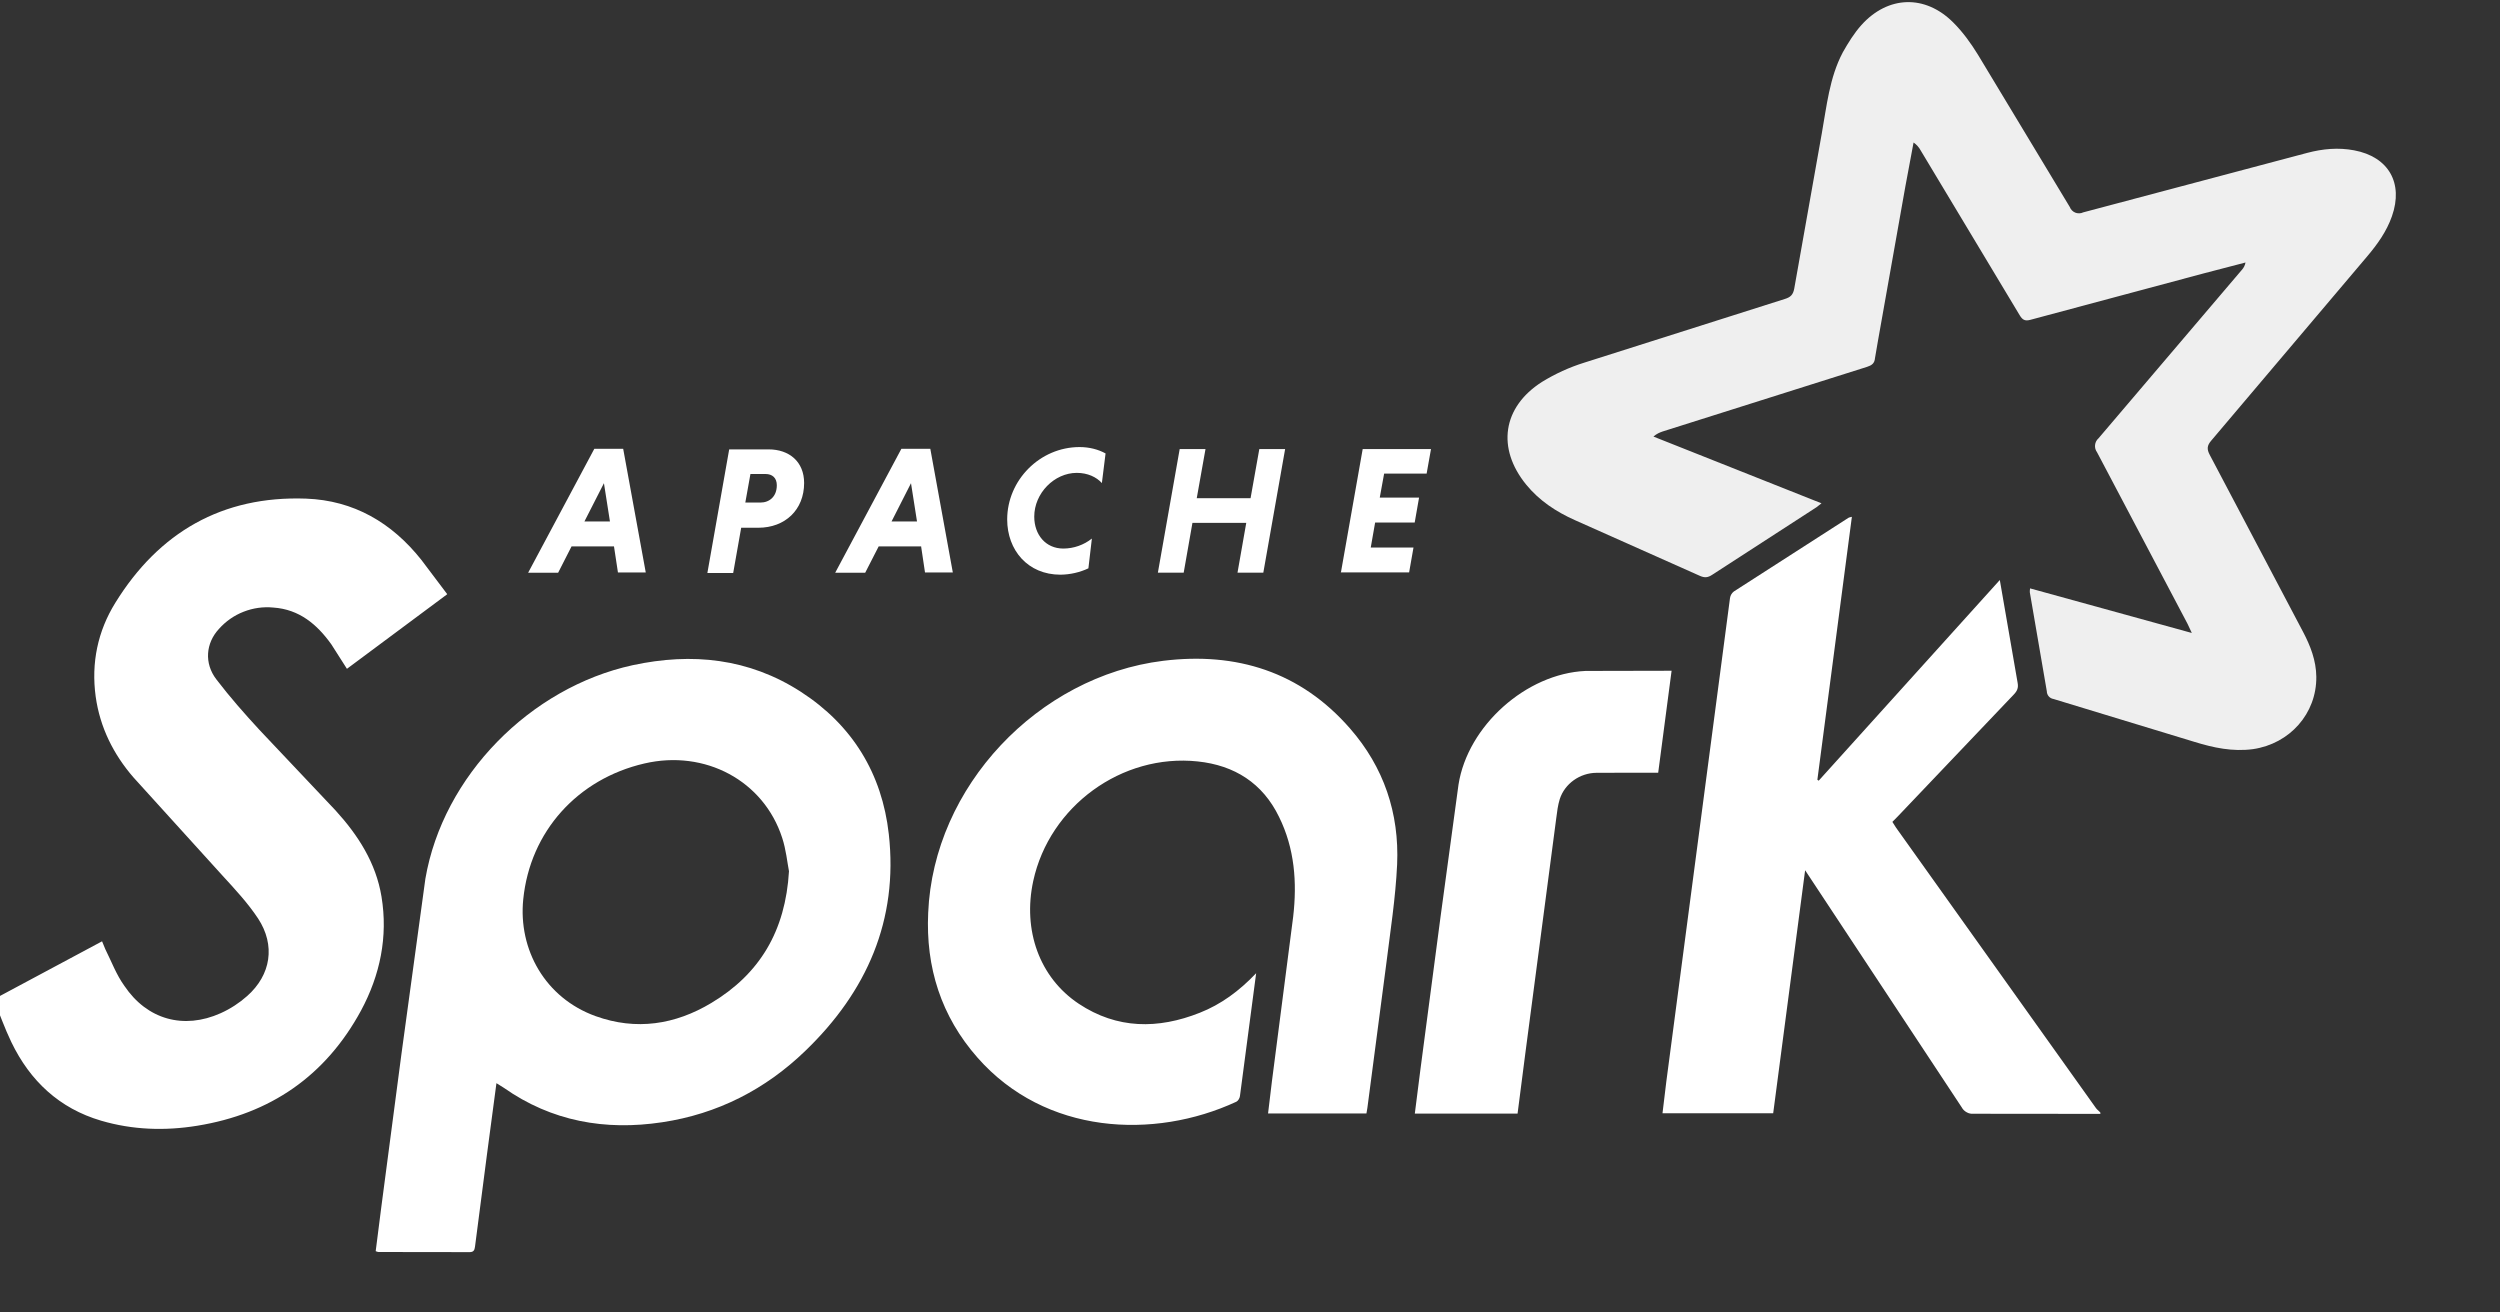 <svg width="40" height="21" viewBox="0 0 40 21" fill="none" xmlns="http://www.w3.org/2000/svg">
<rect x="0" y="0" width="40" height="21" fill="#333333" stroke="none"/>
<g clip-path="url(#clip0_1053_23010)">
<path fill-rule="evenodd" clip-rule="evenodd" d="M35.067 10.123L35.001 9.982L33.553 7.237C33.528 7.203 33.516 7.161 33.521 7.12C33.525 7.078 33.545 7.04 33.577 7.012L35.867 4.321C35.899 4.287 35.92 4.245 35.928 4.2L35.26 4.374L32.483 5.118C32.397 5.141 32.358 5.115 32.315 5.044L30.732 2.409C30.704 2.357 30.665 2.313 30.617 2.28L30.486 2.982L30.046 5.461L30 5.729C29.993 5.814 29.949 5.845 29.872 5.87L26.601 6.904C26.558 6.919 26.507 6.939 26.455 6.985L29.144 8.053L29.065 8.115L27.393 9.198C27.326 9.242 27.274 9.247 27.199 9.214L25.198 8.322C24.898 8.188 24.629 8.011 24.419 7.754C23.945 7.173 24.039 6.514 24.671 6.111C24.882 5.981 25.109 5.877 25.346 5.803L28.559 4.783C28.649 4.755 28.69 4.715 28.708 4.617L29.148 2.138C29.227 1.701 29.27 1.244 29.484 0.839C29.572 0.683 29.666 0.531 29.783 0.4C30.209 -0.072 30.803 -0.09 31.252 0.36C31.404 0.511 31.534 0.691 31.647 0.875L33.116 3.311C33.124 3.331 33.135 3.35 33.151 3.366C33.166 3.381 33.184 3.394 33.204 3.402C33.224 3.41 33.246 3.414 33.268 3.413C33.29 3.413 33.311 3.408 33.331 3.398L36.916 2.446C37.163 2.381 37.412 2.357 37.665 2.405C38.217 2.508 38.458 2.928 38.271 3.46C38.186 3.703 38.039 3.908 37.875 4.102L35.379 7.051C35.31 7.131 35.309 7.189 35.356 7.278L36.848 10.108C36.967 10.334 37.058 10.568 37.061 10.828C37.067 11.418 36.635 11.9 36.049 11.986C35.721 12.03 35.415 11.964 35.108 11.869L32.857 11.184C32.827 11.179 32.8 11.165 32.78 11.142C32.761 11.12 32.749 11.091 32.749 11.06L32.477 9.476C32.474 9.462 32.479 9.446 32.481 9.414L35.067 10.127" fill="#EFEFEF"/>
<path fill-rule="evenodd" clip-rule="evenodd" d="M33.606 17.822L31.578 17.82C31.539 17.823 31.501 17.816 31.468 17.797C31.434 17.779 31.406 17.752 31.388 17.718L28.882 13.924L28.371 17.812H26.6L26.661 17.306L27.68 9.569C27.686 9.527 27.708 9.49 27.741 9.464L29.577 8.284C29.586 8.278 29.599 8.277 29.63 8.269L29.078 12.476L29.099 12.491L31.997 9.28L32.282 10.925C32.297 11.005 32.275 11.056 32.221 11.112L30.365 13.062L30.278 13.15L30.335 13.24L33.535 17.729C33.554 17.756 33.582 17.773 33.606 17.802V17.825V17.822ZM12.623 13.936C12.596 13.797 12.577 13.595 12.515 13.406C12.219 12.491 11.28 11.989 10.309 12.216C9.243 12.463 8.482 13.301 8.372 14.388C8.29 15.193 8.723 15.967 9.529 16.258C10.178 16.492 10.802 16.395 11.382 16.047C12.152 15.585 12.568 14.9 12.624 13.935L12.623 13.936ZM7.943 17.331L7.792 18.467L7.6 19.947C7.593 20.005 7.575 20.034 7.514 20.034L6.055 20.032C6.044 20.032 6.033 20.026 6.011 20.019L6.1 19.32L6.423 16.865L6.806 14.06C7.088 12.414 8.485 11 10.123 10.643C11.073 10.438 11.982 10.533 12.811 11.067C13.639 11.601 14.113 12.379 14.221 13.347C14.374 14.723 13.868 15.865 12.89 16.809C12.249 17.43 11.481 17.823 10.595 17.956C9.683 18.094 8.825 17.942 8.06 17.404C8.031 17.384 8.001 17.367 7.953 17.337" fill="white"/>
<path fill-rule="evenodd" clip-rule="evenodd" d="M7.151 9.511L5.551 10.701L5.301 10.309C5.072 9.989 4.787 9.749 4.374 9.721C4.212 9.705 4.049 9.728 3.897 9.788C3.745 9.847 3.61 9.942 3.502 10.064C3.292 10.291 3.265 10.613 3.461 10.869C3.676 11.151 3.912 11.419 4.153 11.68L5.367 12.965C5.728 13.361 6.015 13.805 6.104 14.346C6.21 14.989 6.081 15.602 5.777 16.168C5.209 17.215 4.327 17.822 3.155 18.012C2.638 18.096 2.122 18.079 1.618 17.931C0.948 17.734 0.481 17.294 0.182 16.675C0.076 16.456 -0.005 16.224 -0.101 15.989L1.633 15.061L1.685 15.187C1.784 15.384 1.86 15.594 1.991 15.775C2.353 16.313 2.938 16.477 3.531 16.211C3.686 16.141 3.829 16.048 3.955 15.936C4.337 15.597 4.409 15.124 4.13 14.697C3.968 14.452 3.764 14.232 3.562 14.012L2.135 12.438C1.816 12.07 1.6 11.64 1.531 11.146C1.457 10.607 1.564 10.098 1.845 9.645C2.542 8.517 3.556 7.93 4.896 7.978C5.66 8.006 6.269 8.363 6.741 8.957L7.155 9.506L7.151 9.511ZM20.099 15.567L19.839 17.538C19.835 17.571 19.809 17.615 19.781 17.628C18.462 18.239 16.724 18.154 15.641 16.923C15.058 16.262 14.81 15.478 14.851 14.605C14.935 12.584 16.611 10.82 18.61 10.573C19.781 10.429 20.807 10.746 21.6 11.655C22.141 12.274 22.39 13.01 22.354 13.831C22.329 14.37 22.244 14.907 22.177 15.448L21.878 17.727C21.874 17.754 21.869 17.781 21.863 17.815H20.289L20.351 17.299L20.691 14.666C20.754 14.119 20.715 13.576 20.464 13.069C20.202 12.53 19.752 12.245 19.164 12.183C17.949 12.054 16.792 12.899 16.532 14.095C16.361 14.884 16.631 15.641 17.26 16.06C17.873 16.467 18.529 16.469 19.197 16.204C19.536 16.07 19.825 15.858 20.099 15.571L20.099 15.567ZM26.746 10.728L26.531 12.364C26.197 12.364 25.87 12.363 25.543 12.365C25.278 12.367 25.036 12.538 24.956 12.786C24.926 12.883 24.913 12.987 24.9 13.092L24.404 16.863L24.281 17.818H22.637L22.727 17.109L23.049 14.666L23.336 12.554C23.483 11.613 24.42 10.777 25.369 10.735L26.745 10.732" fill="white"/>
<path d="M9.351 8.343H9.759L9.663 7.731L9.351 8.343ZM9.823 8.742H9.145L8.93 9.164H8.45L9.509 7.181H9.971L10.332 9.159H9.887L9.823 8.737" fill="white"/>
<path d="M12.248 7.584H12.007L11.925 8.041H12.166C12.312 8.041 12.429 7.944 12.429 7.764C12.429 7.645 12.356 7.584 12.248 7.584H12.248ZM11.663 7.19H12.297C12.629 7.19 12.866 7.388 12.866 7.728C12.866 8.156 12.563 8.444 12.132 8.444H11.859L11.731 9.168H11.318L11.667 7.19" fill="white"/>
<path d="M14.265 8.343H14.672L14.576 7.731L14.265 8.343ZM14.736 8.742H14.059L13.843 9.164H13.363L14.422 7.181H14.885L15.245 9.159H14.8L14.737 8.737" fill="white"/>
<path d="M17.415 9.093C17.275 9.159 17.122 9.193 16.967 9.195C16.444 9.195 16.115 8.802 16.115 8.311C16.115 7.682 16.639 7.153 17.273 7.153C17.43 7.153 17.573 7.191 17.689 7.255L17.63 7.729C17.543 7.633 17.403 7.566 17.229 7.566C16.868 7.566 16.548 7.892 16.548 8.266C16.548 8.554 16.729 8.777 17.014 8.777C17.18 8.776 17.34 8.72 17.47 8.617L17.415 9.088L17.415 9.093ZM19.94 8.366H19.079L18.939 9.163H18.526L18.875 7.185H19.288L19.148 7.971H20.009L20.149 7.185H20.562L20.213 9.163H19.8L19.94 8.366H19.94ZM21.454 9.163L21.803 7.185H22.896L22.826 7.578H22.146L22.076 7.962H22.705L22.635 8.361H22.002L21.932 8.76H22.616L22.546 9.158H21.45" fill="white"/>
</g>
<defs>
<clipPath id="clip0_1053_23010">
<rect width="40" height="20" fill="white" transform="translate(-0.001 0.034)"/>
</clipPath>
</defs>
</svg>
